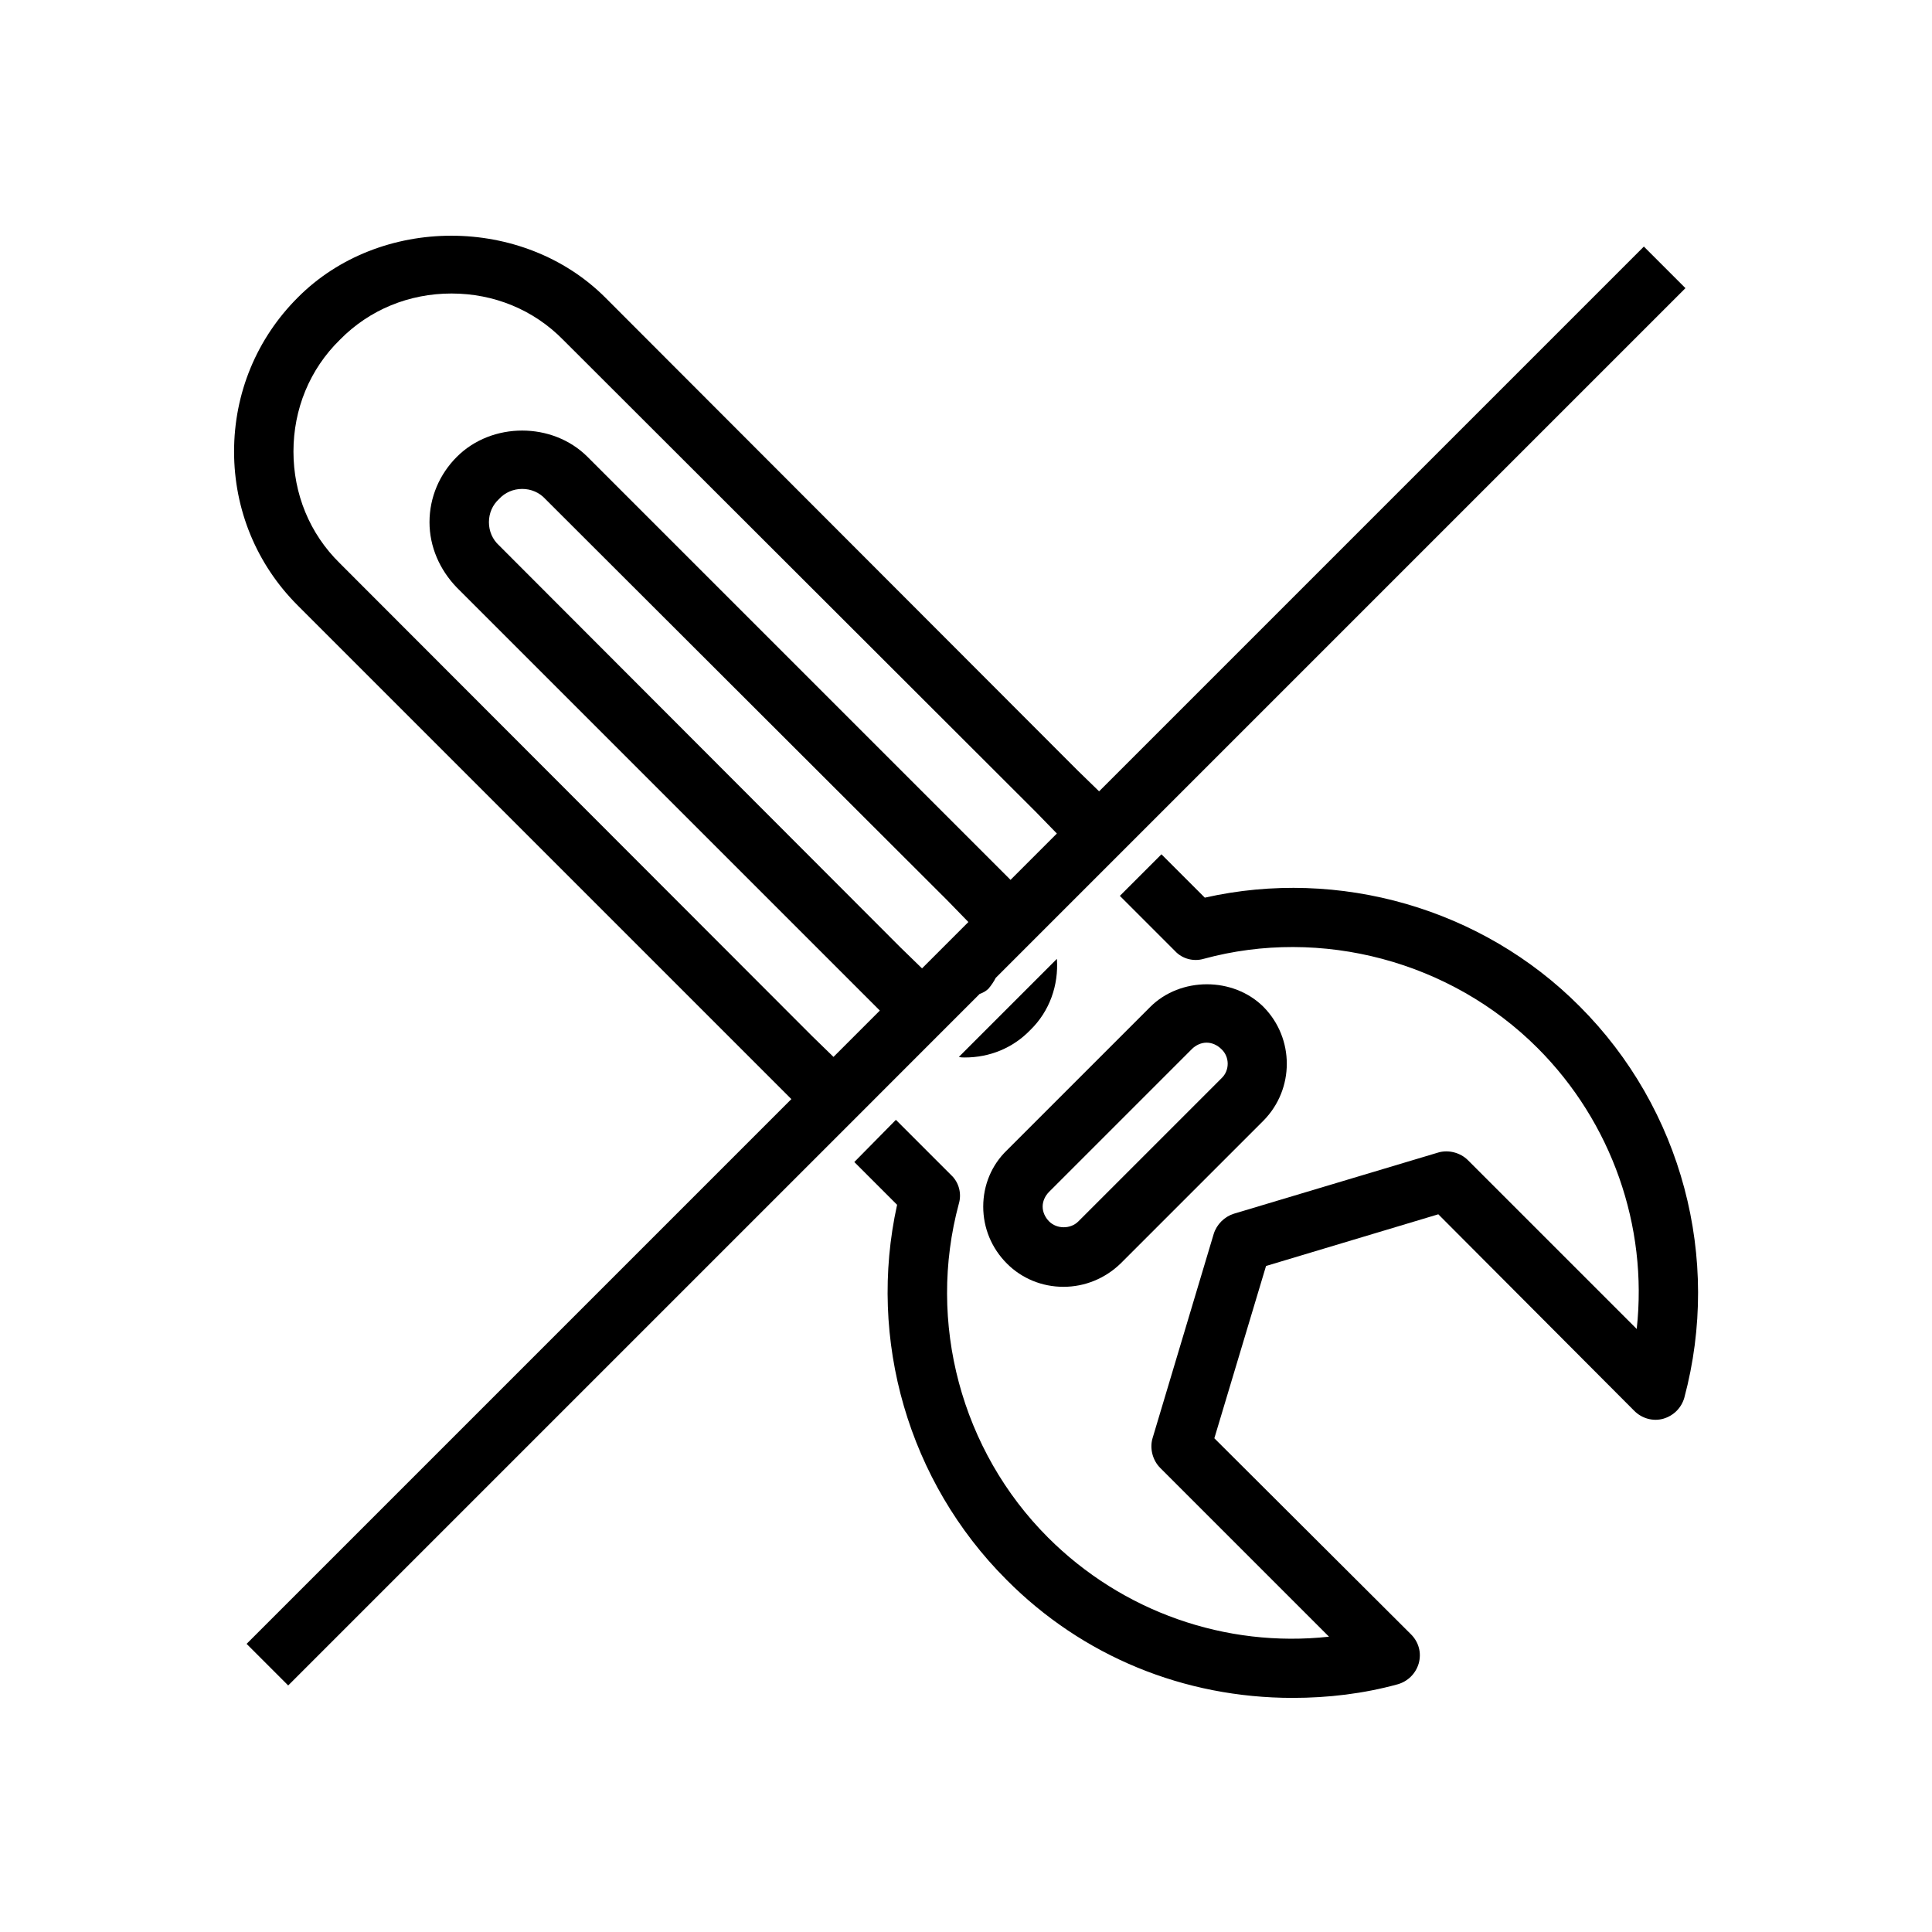 <?xml version="1.0" encoding="UTF-8"?>
<!-- Uploaded to: SVG Repo, www.svgrepo.com, Generator: SVG Repo Mixer Tools -->
<svg fill="#000000" width="800px" height="800px" version="1.1" viewBox="144 144 512 512" xmlns="http://www.w3.org/2000/svg">
 <g>
  <path d="m562.63 410.7c-25.82-25.977-63.762-36.84-99.344-28.812l-11.492-11.492-11.02 11.02 14.641 14.641c1.891 2.047 4.879 2.832 7.559 2.047 31.172-8.5 65.496 0.629 88.48 23.617 19.68 19.68 29.285 47.23 26.293 74.469l-44.715-44.715c-2.047-2.047-5.195-2.832-7.871-2.047l-54.16 16.215c-2.519 0.789-4.566 2.832-5.352 5.352l-16.215 54.16c-0.789 2.676 0 5.824 2.047 7.871l44.715 44.715c-27.395 2.992-54.789-6.613-74.469-26.293-22.984-22.984-32.117-56.992-23.617-88.48 0.789-2.676 0-5.668-2.047-7.559l-14.641-14.641-11.02 11.18 11.336 11.336c-7.871 35.738 2.992 73.367 28.969 99.344 20.152 20.309 47.074 31.332 75.887 31.332 9.289 0 18.734-1.102 27.867-3.621 2.676-0.789 4.723-2.832 5.512-5.512 0.789-2.832 0-5.668-2.047-7.715l-52.113-51.957 13.699-45.656 45.656-13.699 51.957 52.113c2.047 2.047 5.039 2.832 7.715 2.047 2.676-0.789 4.723-2.832 5.512-5.512 9.906-36.988-0.641-76.664-27.723-103.75z"/>
  <path d="m424.09 398.11-25.977 25.977c0.473 0.156 1.102 0.156 1.574 0.156 6.613 0 12.754-2.519 17.32-7.242 5.195-5.035 7.555-11.965 7.082-18.891z"/>
  <path d="m425.82 485.02c5.668 0 11.02-2.203 15.113-6.141l37.941-37.941c8.188-8.344 8.188-21.727 0-30.07-8.031-8.031-22.043-8.031-30.07 0l-37.941 37.941c-4.094 3.938-6.297 9.289-6.297 14.957s2.203 11.02 6.297 15.113c3.934 3.938 9.289 6.141 14.957 6.141zm-3.781-25.191 37.785-37.785c1.102-1.102 2.519-1.73 3.938-1.73s2.832 0.629 3.938 1.73c2.203 2.047 2.203 5.668 0 7.715l-37.941 37.941c-2.047 2.047-5.668 2.047-7.715 0-1.102-1.102-1.73-2.519-1.73-3.938-0.004-1.414 0.625-2.828 1.727-3.934z"/>
  <path d="m389.29 421.73 14.328-14.328c0.945-0.316 1.73-0.789 2.363-1.418 0.789-0.945 1.418-1.891 1.891-2.832l182.79-182.79-11.02-11.02-144.37 144.37-5.668-5.512-125.17-125.32c-21.883-21.883-59.828-21.883-81.555 0-10.863 10.863-16.848 25.348-16.848 40.777s5.984 29.914 16.848 40.777l130.84 130.84-144.37 144.37 11.02 11.02 155.55-155.55zm-0.945-21.098-5.668-5.512-106.43-106.59c-1.73-1.574-2.676-3.777-2.676-6.141s0.945-4.566 2.676-6.141c1.574-1.73 3.777-2.676 6.141-2.676s4.566 0.945 6.141 2.676l106.59 106.43 5.512 5.668zm-29.125 17.949-125.17-125.32c-8.031-7.871-12.281-18.422-12.281-29.598 0-11.18 4.25-21.727 12.281-29.598 7.871-8.031 18.422-12.281 29.598-12.281 11.18 0 21.727 4.25 29.598 12.281l125.32 125.16 5.512 5.668-12.281 12.281-5.508-5.512-106.59-106.59c-9.289-9.289-25.348-9.289-34.637 0-4.566 4.566-7.242 10.707-7.242 17.32 0 6.453 2.676 12.594 7.242 17.32l112.1 112.1-12.281 12.281z"/>
 </g>
</svg>